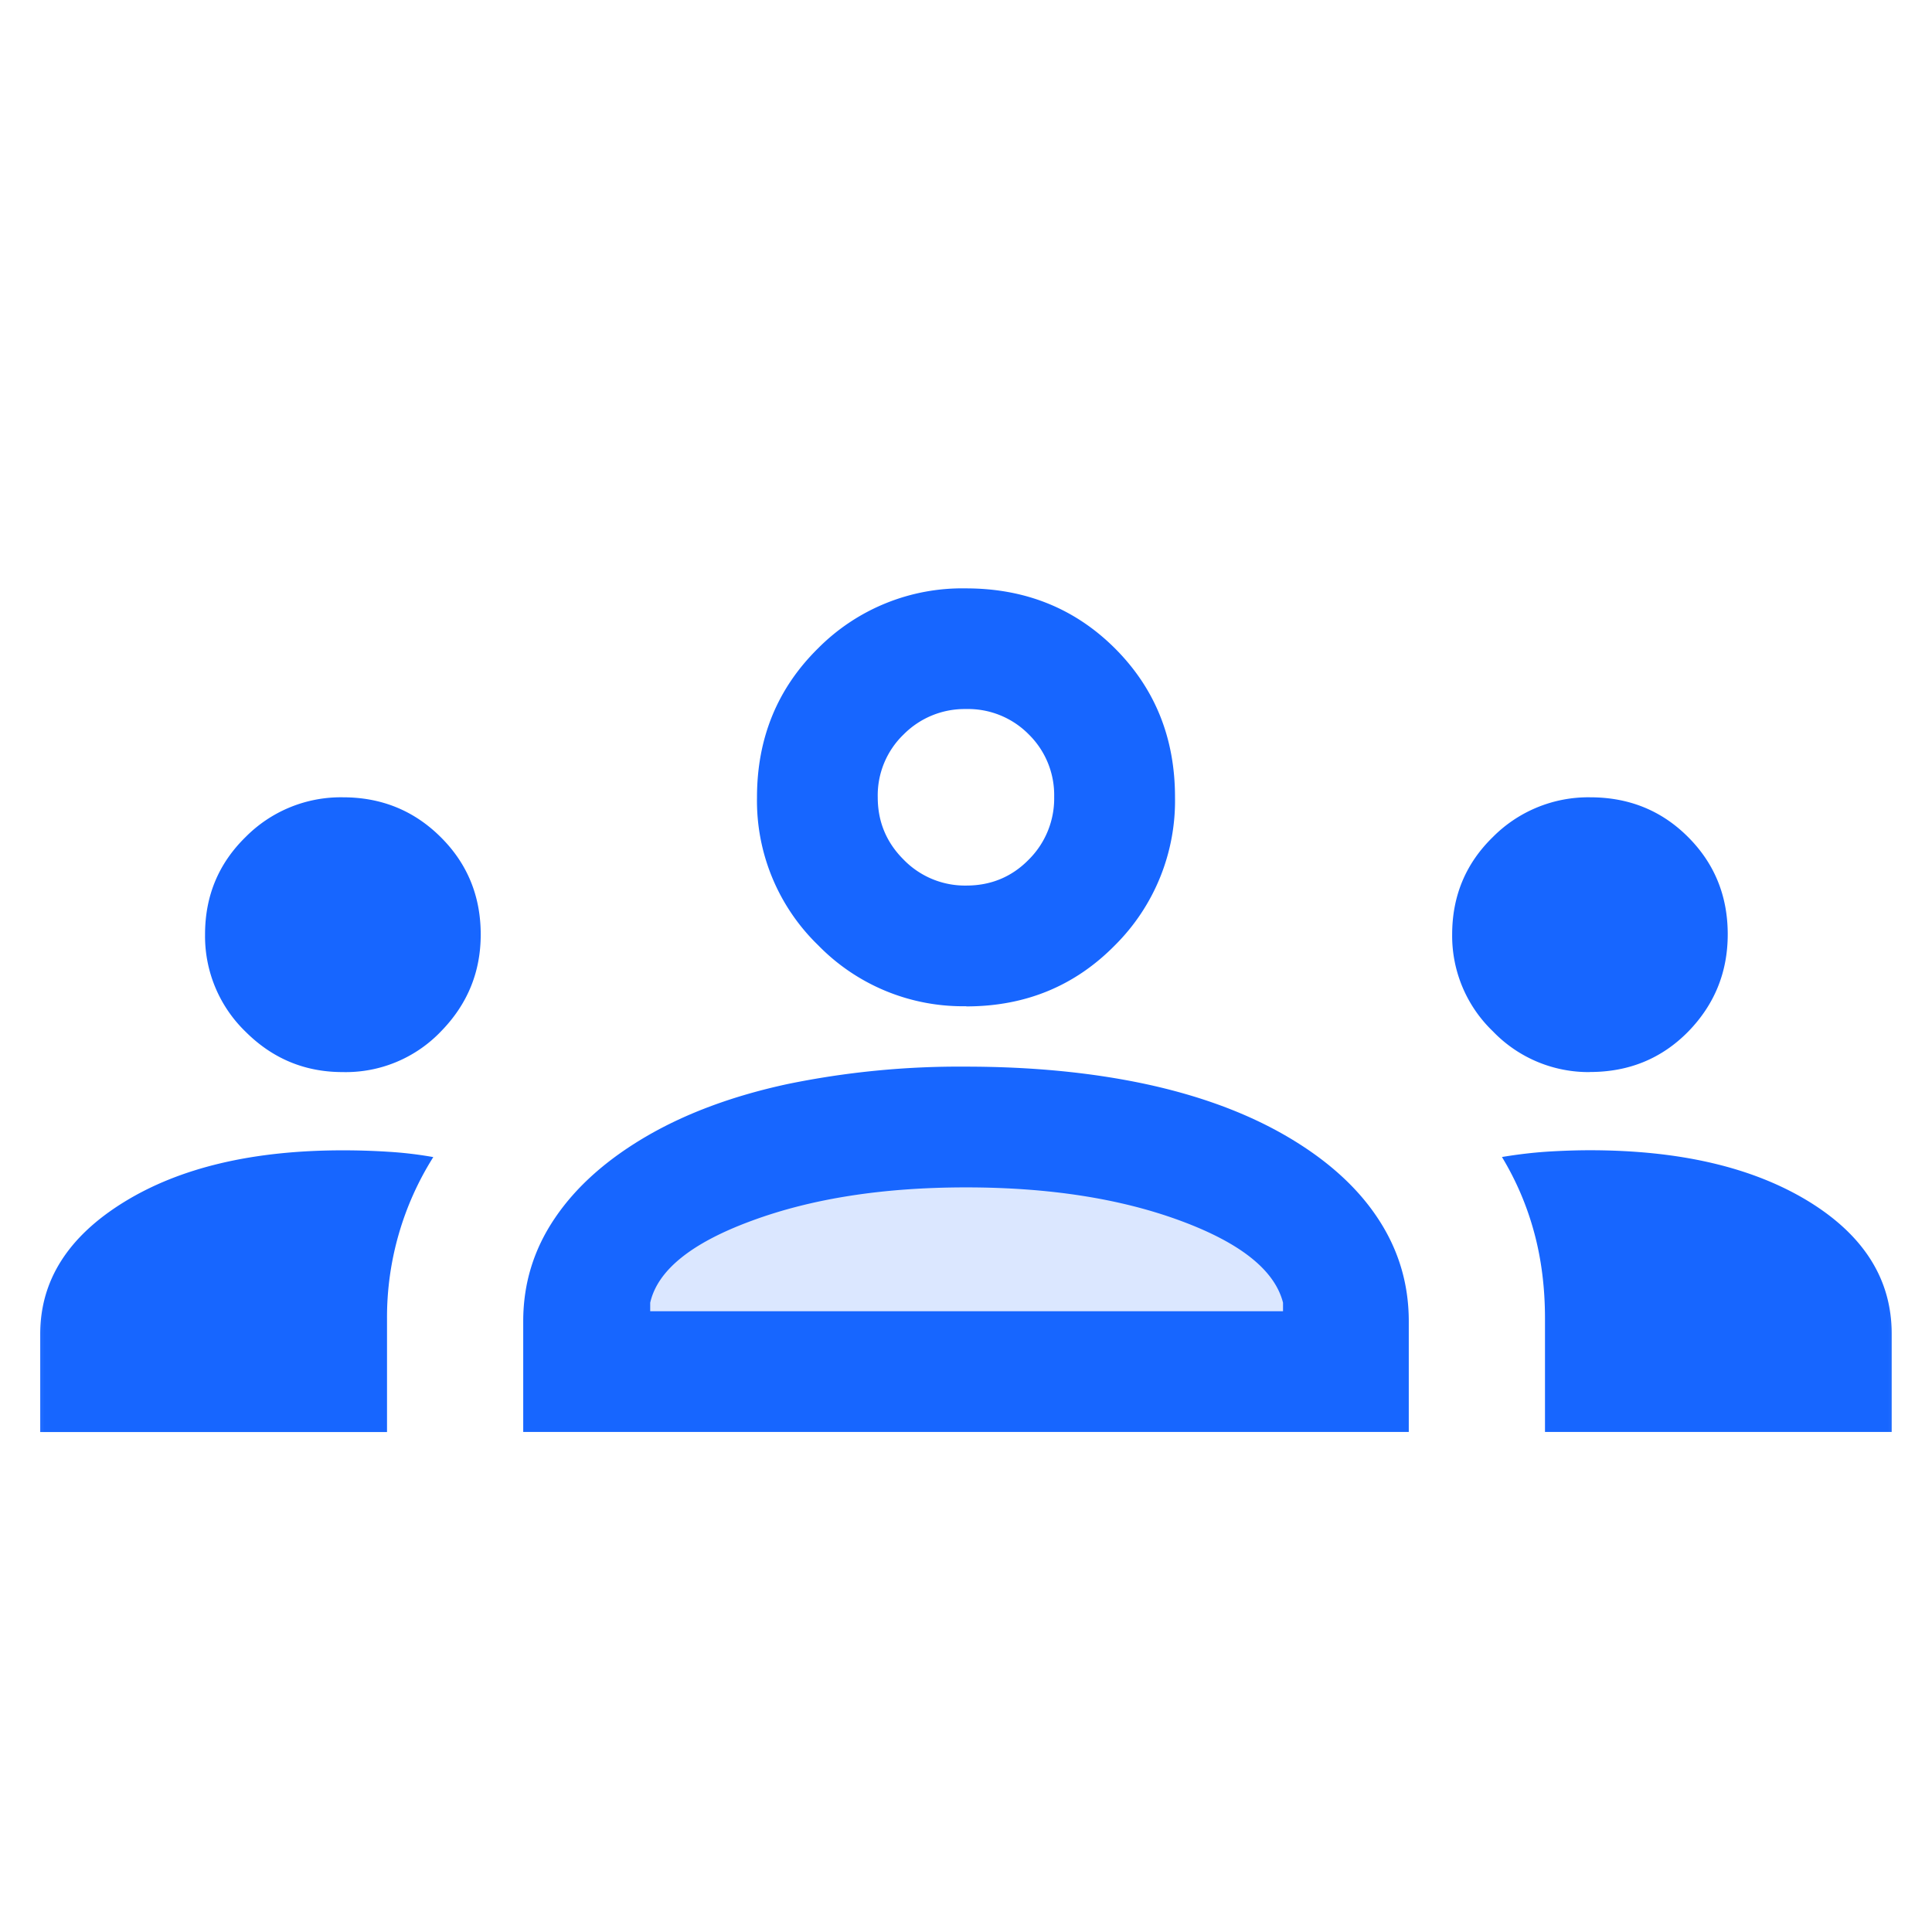 <svg width="22" height="22" viewBox="0 0 22 22" fill="none" xmlns="http://www.w3.org/2000/svg"><mask id="a" style="mask-type:alpha" maskUnits="userSpaceOnUse" x="0" y="0" width="22" height="22"><path fill="#D9D9D9" d="M0 0h22v22H0z"/></mask><g mask="url(#a)"><path d="M7 16a3 3 0 0 1 3-3h2a3 3 0 0 1 3 3H7Z" fill="#DBE7FF"/><path d="M.458 16.306V15.19c0-.61.319-1.111.956-1.503.637-.392 1.467-.588 2.49-.588.17 0 .34.005.512.016.171.01.344.03.518.061a3.42 3.42 0 0 0-.527 1.836v1.295H.458Zm5.5 0v-1.26c0-.43.12-.821.362-1.177.24-.355.588-.665 1.042-.93.453-.264.99-.462 1.607-.595a9.692 9.692 0 0 1 2.028-.198c.747 0 1.43.066 2.048.198.618.133 1.154.331 1.607.595.454.265.8.575 1.035.93.237.356.355.748.355 1.177v1.26H5.958Zm11.635 0v-1.293c0-.344-.04-.67-.122-.974a3.33 3.33 0 0 0-.368-.864c.18-.03.352-.05.516-.061.163-.01.325-.016.485-.016 1.024 0 1.853.194 2.487.58.634.388.95.891.95 1.51v1.118h-3.948ZM7.404 14.931h7.206v-.097c-.094-.37-.484-.681-1.17-.934-.686-.253-1.5-.379-2.44-.379s-1.753.126-2.44.38c-.686.252-1.072.563-1.156.933v.097Zm-3.502-2.723c-.432 0-.8-.154-1.107-.461a1.513 1.513 0 0 1-.46-1.108c0-.437.154-.807.462-1.108a1.525 1.525 0 0 1 1.108-.452c.437 0 .808.15 1.112.452.304.301.457.672.457 1.11 0 .427-.15.794-.452 1.103a1.5 1.5 0 0 1-1.12.464Zm14.202 0A1.51 1.51 0 0 1 17 11.744a1.506 1.506 0 0 1-.464-1.102c0-.44.155-.81.464-1.111a1.53 1.53 0 0 1 1.107-.452c.442 0 .813.15 1.115.452.301.301.452.67.452 1.108 0 .431-.15.8-.45 1.108-.302.307-.674.46-1.119.46Zm-7.1-.75a2.3 2.3 0 0 1-1.687-.694A2.29 2.29 0 0 1 8.62 9.08c0-.674.232-1.24.694-1.696A2.312 2.312 0 0 1 11 6.7c.674 0 1.24.228 1.696.683.456.456.684 1.02.684 1.694a2.32 2.32 0 0 1-.683 1.686c-.456.464-1.02.697-1.694.697Zm0-1.374c.28 0 .518-.099.71-.295a.981.981 0 0 0 .29-.715.968.968 0 0 0-.288-.71.97.97 0 0 0-.716-.29.977.977 0 0 0-.71.289.963.963 0 0 0-.295.716c0 .277.098.514.295.71a.974.974 0 0 0 .714.295Z" fill="#1766FF"/></g></svg>